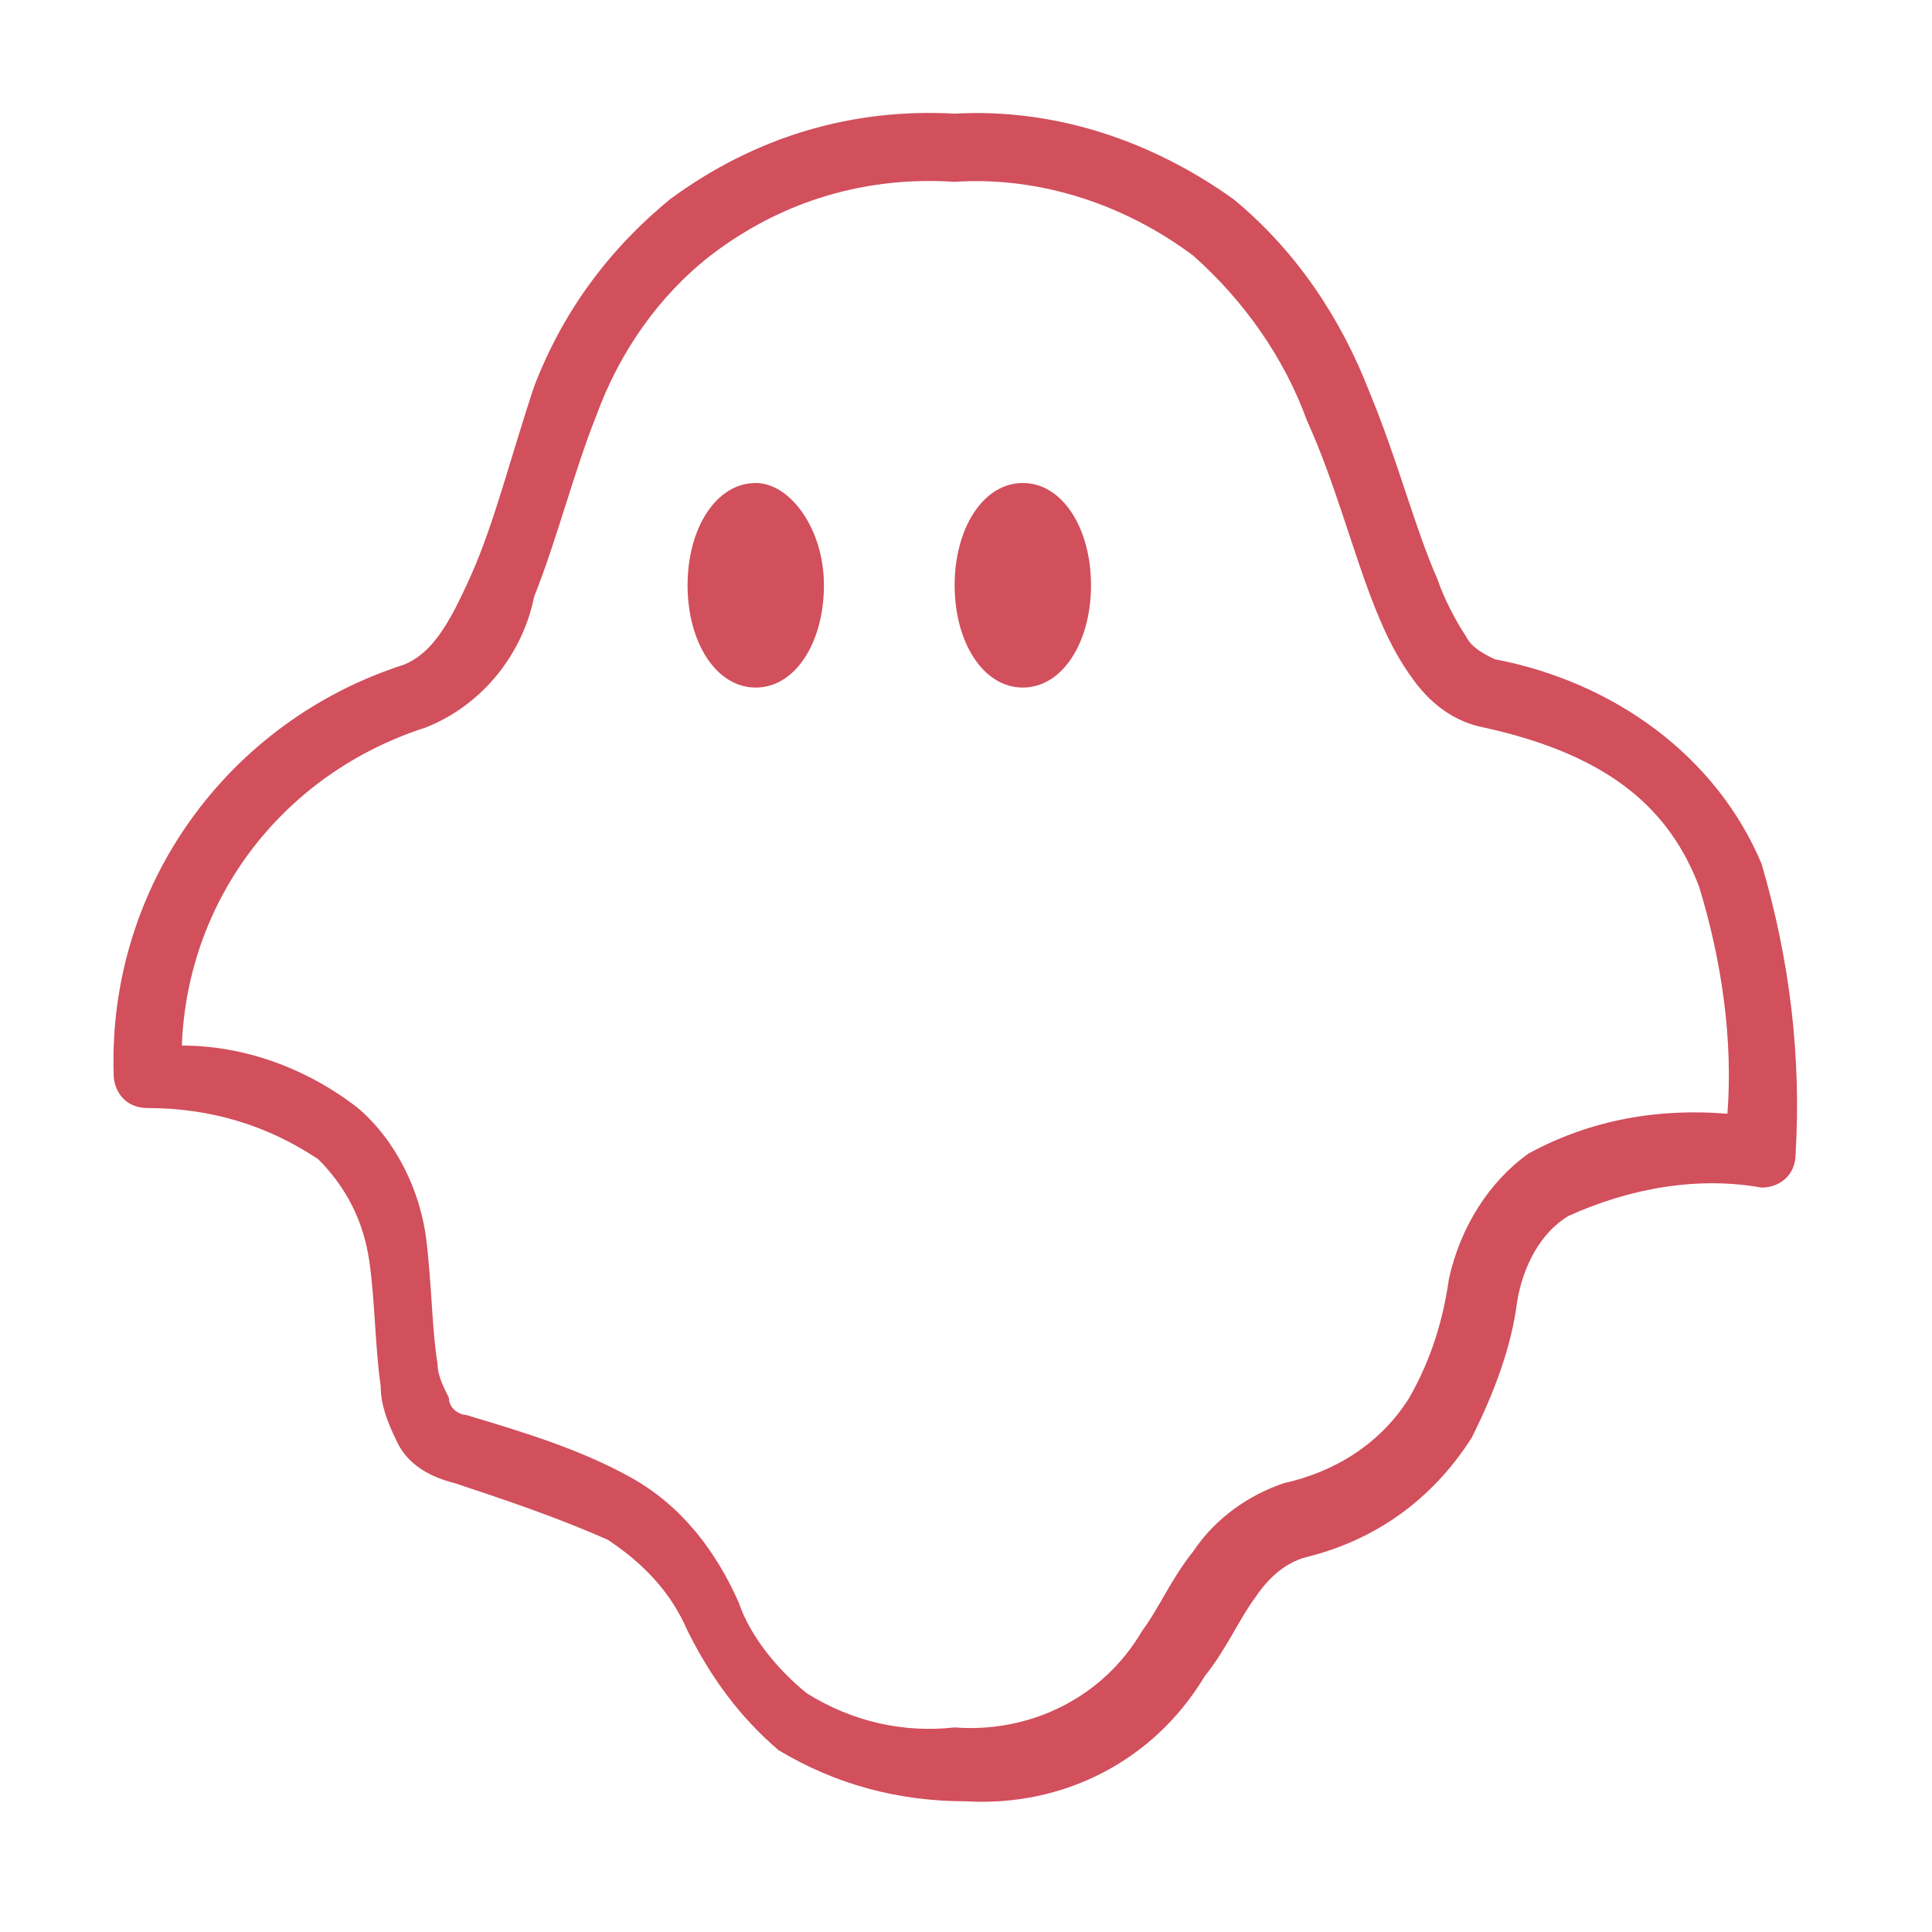 <?xml version="1.0" encoding="utf-8"?>
<!-- Generator: Adobe Illustrator 25.4.8, SVG Export Plug-In . SVG Version: 6.00 Build 0)  -->
<svg version="1.1" id="レイヤー_1" xmlns="http://www.w3.org/2000/svg" xmlns:xlink="http://www.w3.org/1999/xlink" x="0px"
	 y="0px" viewBox="0 0 34 34" style="enable-background:new 0 0 34 34;" xml:space="preserve">
<style type="text/css">
	.st0{fill:#D24F5C;}
</style>
<g>
	<path class="st0" d="M16.8,2c-1.8-0.1-3.5,0.4-5,1.5c-1.1,0.9-1.9,2-2.4,3.3C9,8,8.7,9.2,8.3,10.1s-0.7,1.4-1.2,1.6
		c-3.1,1-5.2,3.9-5.1,7.2c0,0.3,0.2,0.6,0.6,0.6c1.1,0,2.1,0.3,3,0.9c0.5,0.5,0.8,1.1,0.9,1.8c0.1,0.7,0.1,1.5,0.2,2.2
		C6.7,24.7,6.8,25,7,25.4c0.2,0.4,0.6,0.6,1,0.7c0.9,0.3,1.8,0.6,2.7,1c0.6,0.4,1.1,0.9,1.4,1.6c0,0,0,0,0,0
		c0.4,0.8,0.9,1.5,1.6,2.1c1,0.6,2.1,0.9,3.3,0.9c1.7,0.1,3.3-0.7,4.2-2.2c0.4-0.5,0.6-1,0.9-1.4c0.2-0.3,0.5-0.6,0.9-0.7
		c1.2-0.3,2.2-1,2.9-2.1c0.4-0.8,0.7-1.6,0.8-2.4c0.1-0.6,0.4-1.2,0.9-1.5c1.1-0.5,2.3-0.7,3.4-0.5c0.3,0,0.6-0.2,0.6-0.6
		c0,0,0,0,0,0c0.1-1.7-0.1-3.4-0.6-5.1c-0.8-1.9-2.6-3.2-4.7-3.6c-0.2-0.1-0.4-0.2-0.5-0.4c-0.2-0.3-0.4-0.7-0.5-1
		c-0.4-0.9-0.7-2.1-1.2-3.3c-0.5-1.3-1.3-2.5-2.4-3.4C20.3,2.5,18.6,1.9,16.8,2z M16.8,3.2c1.5-0.1,3,0.4,4.2,1.3
		c0.9,0.8,1.6,1.8,2,2.9c0.5,1.1,0.8,2.3,1.2,3.3c0.2,0.5,0.4,0.9,0.7,1.3c0.3,0.4,0.7,0.7,1.2,0.8c2.3,0.5,3.3,1.5,3.8,2.8
		c0.4,1.3,0.6,2.7,0.5,4c-1.2-0.1-2.4,0.1-3.5,0.7c-0.7,0.5-1.2,1.3-1.4,2.2c-0.1,0.7-0.3,1.4-0.7,2.1c-0.5,0.8-1.3,1.3-2.2,1.5
		c-0.6,0.2-1.2,0.6-1.6,1.2c-0.4,0.5-0.6,1-0.9,1.4c-0.7,1.2-2,1.8-3.3,1.7c-0.9,0.1-1.8-0.1-2.6-0.6c-0.5-0.4-1-1-1.2-1.6
		c-0.4-0.9-1-1.7-1.9-2.2c-0.9-0.5-1.9-0.8-2.9-1.1c-0.1,0-0.3-0.1-0.3-0.3c-0.1-0.2-0.2-0.4-0.2-0.6c-0.1-0.6-0.1-1.4-0.2-2.2
		C7.4,21,7,20.1,6.3,19.5c-0.9-0.7-2-1.1-3.1-1.1c0.1-2.6,1.8-4.8,4.3-5.6c1-0.4,1.7-1.3,1.9-2.3c0.4-1,0.7-2.2,1.1-3.2
		c0.4-1.1,1.1-2.1,2-2.8C13.8,3.5,15.3,3.1,16.8,3.2z M13.3,8.5c-0.7,0-1.2,0.8-1.2,1.8s0.5,1.8,1.2,1.8s1.2-0.8,1.2-1.8
		S13.9,8.5,13.3,8.5z M18,8.5c-0.7,0-1.2,0.8-1.2,1.8s0.5,1.8,1.2,1.8s1.2-0.8,1.2-1.8S18.7,8.5,18,8.5z"/>
</g>
</svg>
